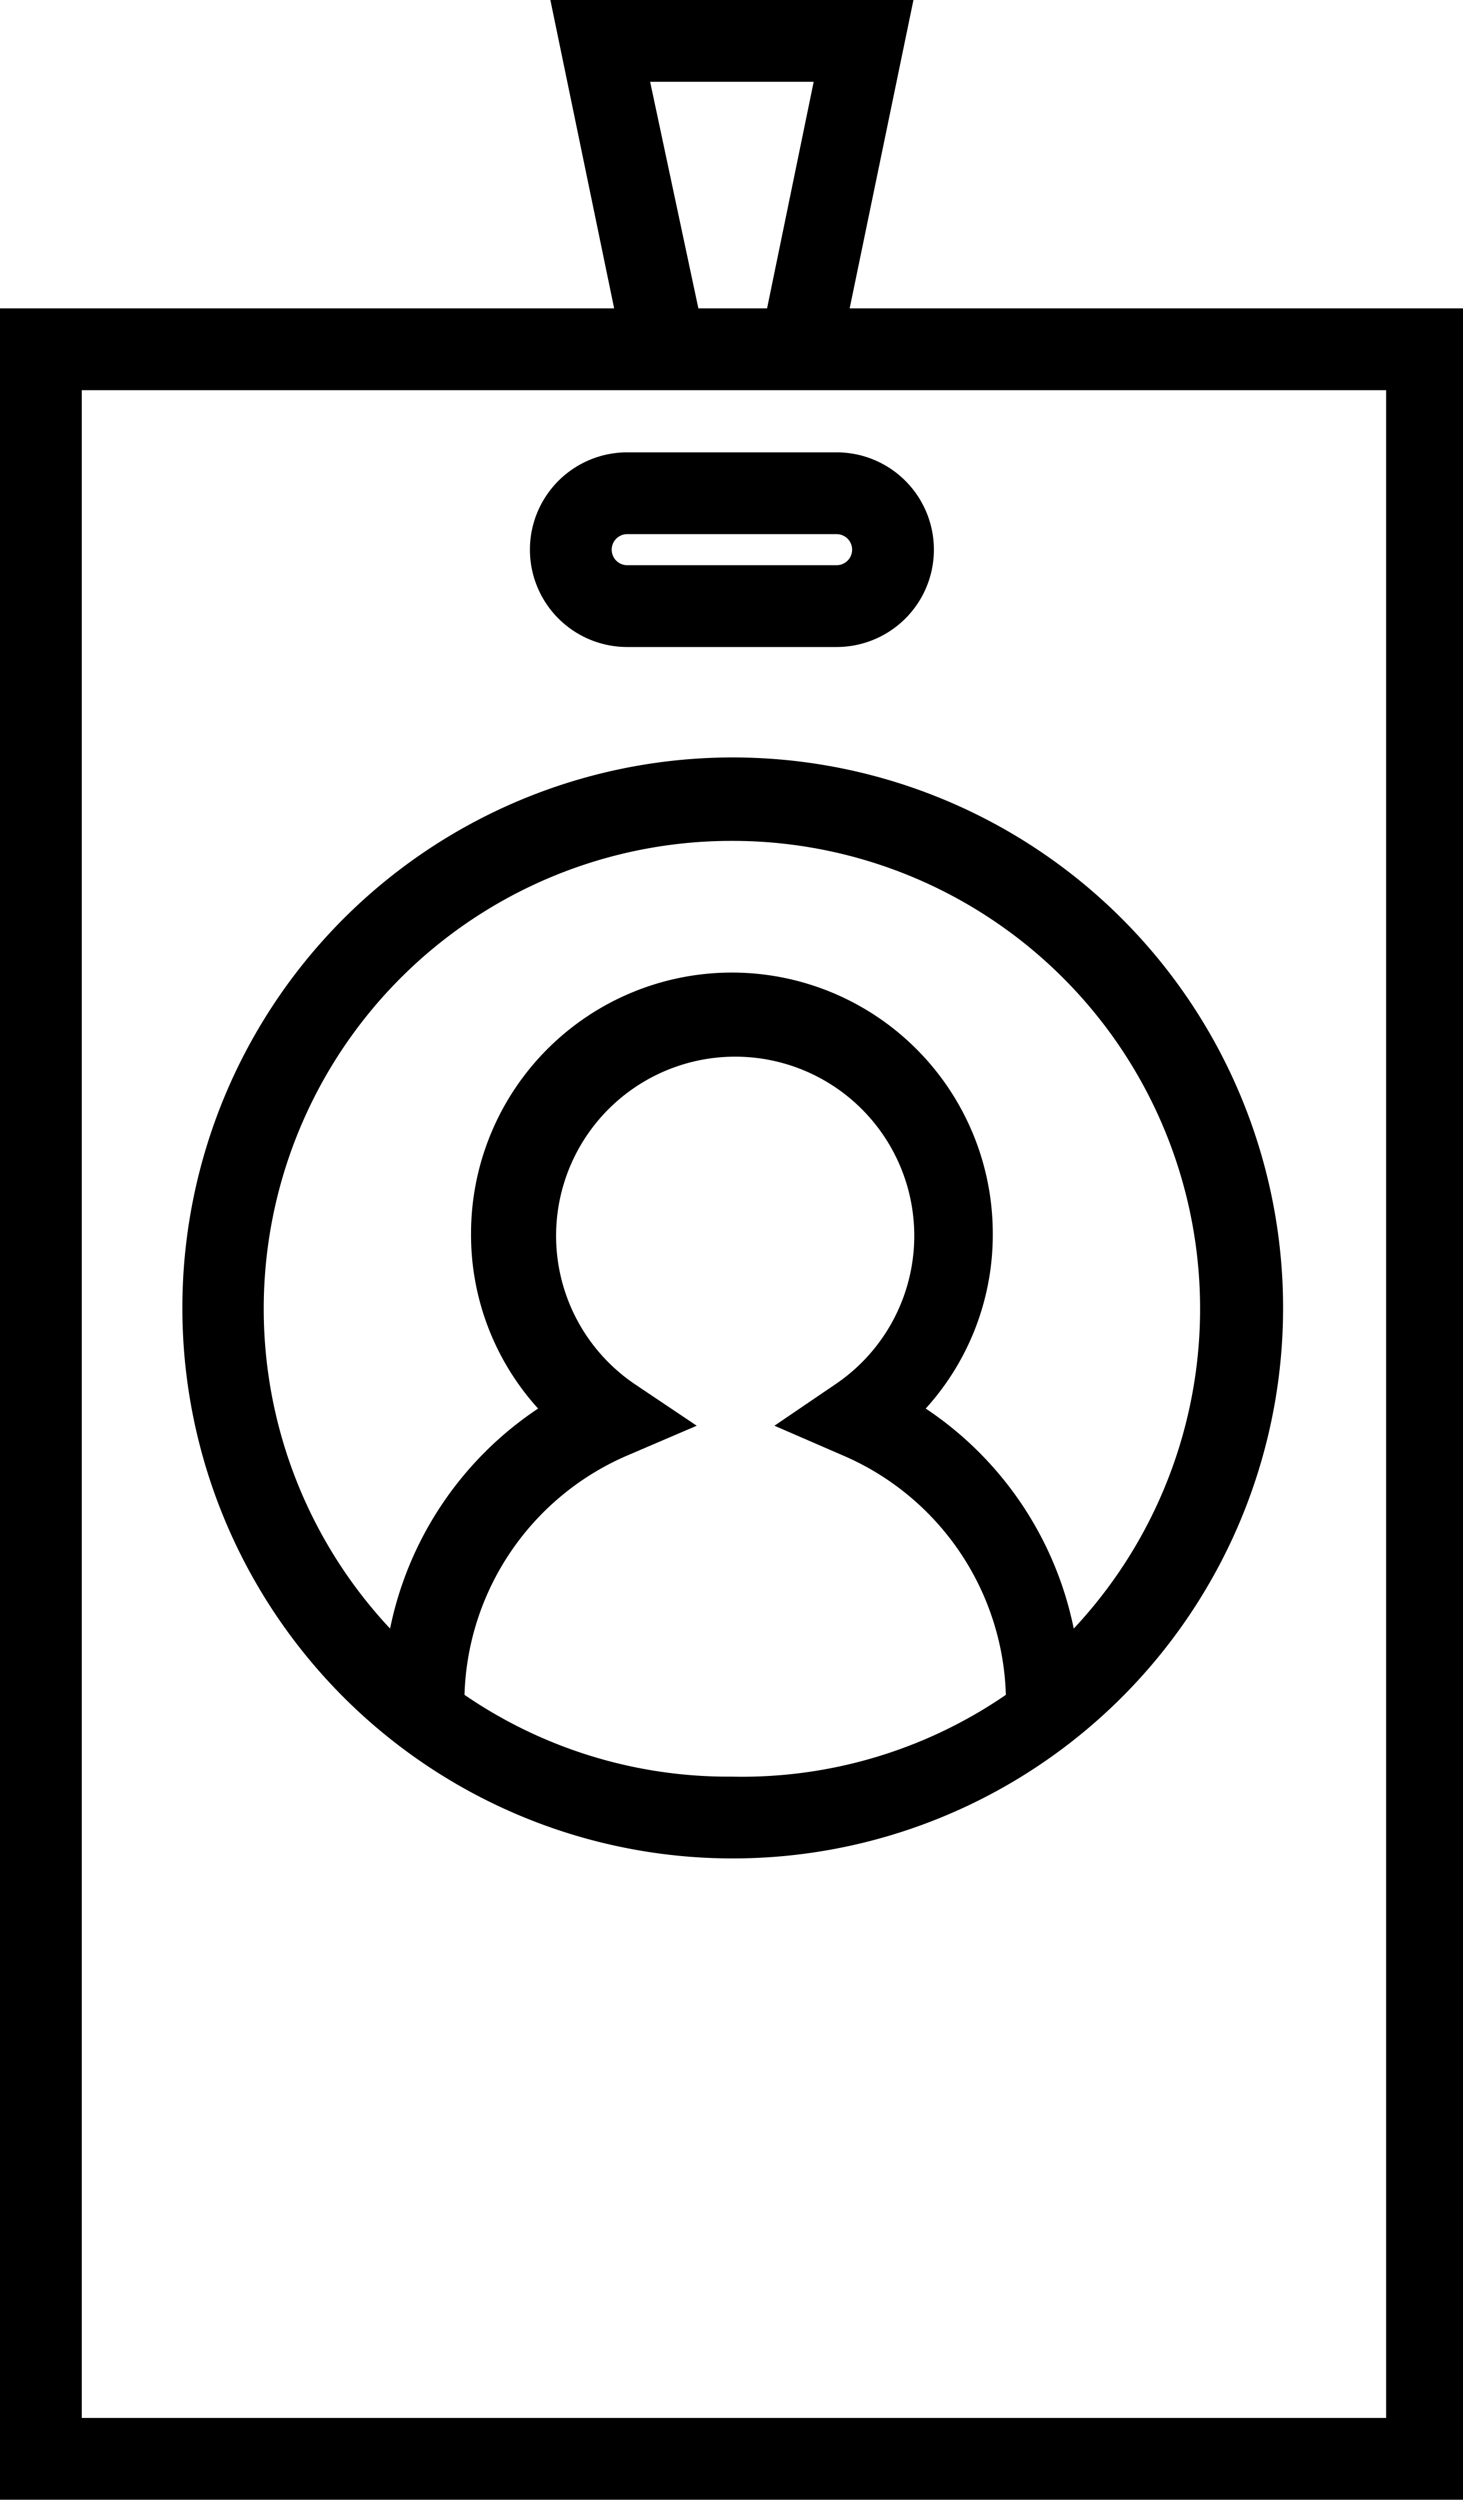 <svg xmlns="http://www.w3.org/2000/svg" width="17.89" height="30.56" viewBox="0 0 17.89 30.56"><title>account</title><path d="M14.72,8.63h2.56a1.19,1.19,0,0,0,0-2.38H14.72a1.19,1.19,0,0,0,0,2.38Zm0-1.38h2.56a.19.19,0,0,1,0,.38H14.72a.19.19,0,0,1,0-.38Z" transform="translate(-7.05 -0.72)"/><path d="M16,23.44a6.73,6.73,0,1,0-6.72-6.72A6.73,6.73,0,0,0,16,23.44Zm0-1a5.7,5.7,0,0,1-3.27-1,3.29,3.29,0,0,1,2-2.93l.84-.36-.76-.51a2.19,2.19,0,1,1,2.46,0l-.75.51.83.36a3.29,3.29,0,0,1,2,2.93A5.7,5.7,0,0,1,16,22.44ZM16,11a5.72,5.72,0,0,1,4.18,9.63,4.25,4.25,0,0,0-1.81-2.69,3.16,3.16,0,0,0,.82-2.14,3.19,3.19,0,0,0-6.38,0,3.16,3.16,0,0,0,.82,2.14,4.25,4.25,0,0,0-1.81,2.69A5.72,5.72,0,0,1,16,11Z" transform="translate(-7.05 -0.72)"/><path d="M17.44,4.49,18.22.72H13.78l.78,3.77H7.05V31.28H25V4.49ZM17,1.72l-.57,2.77h-.84L15,1.72Zm7,28.56H8.05V5.49H24Z" transform="translate(-7.05 -0.72)"/></svg>